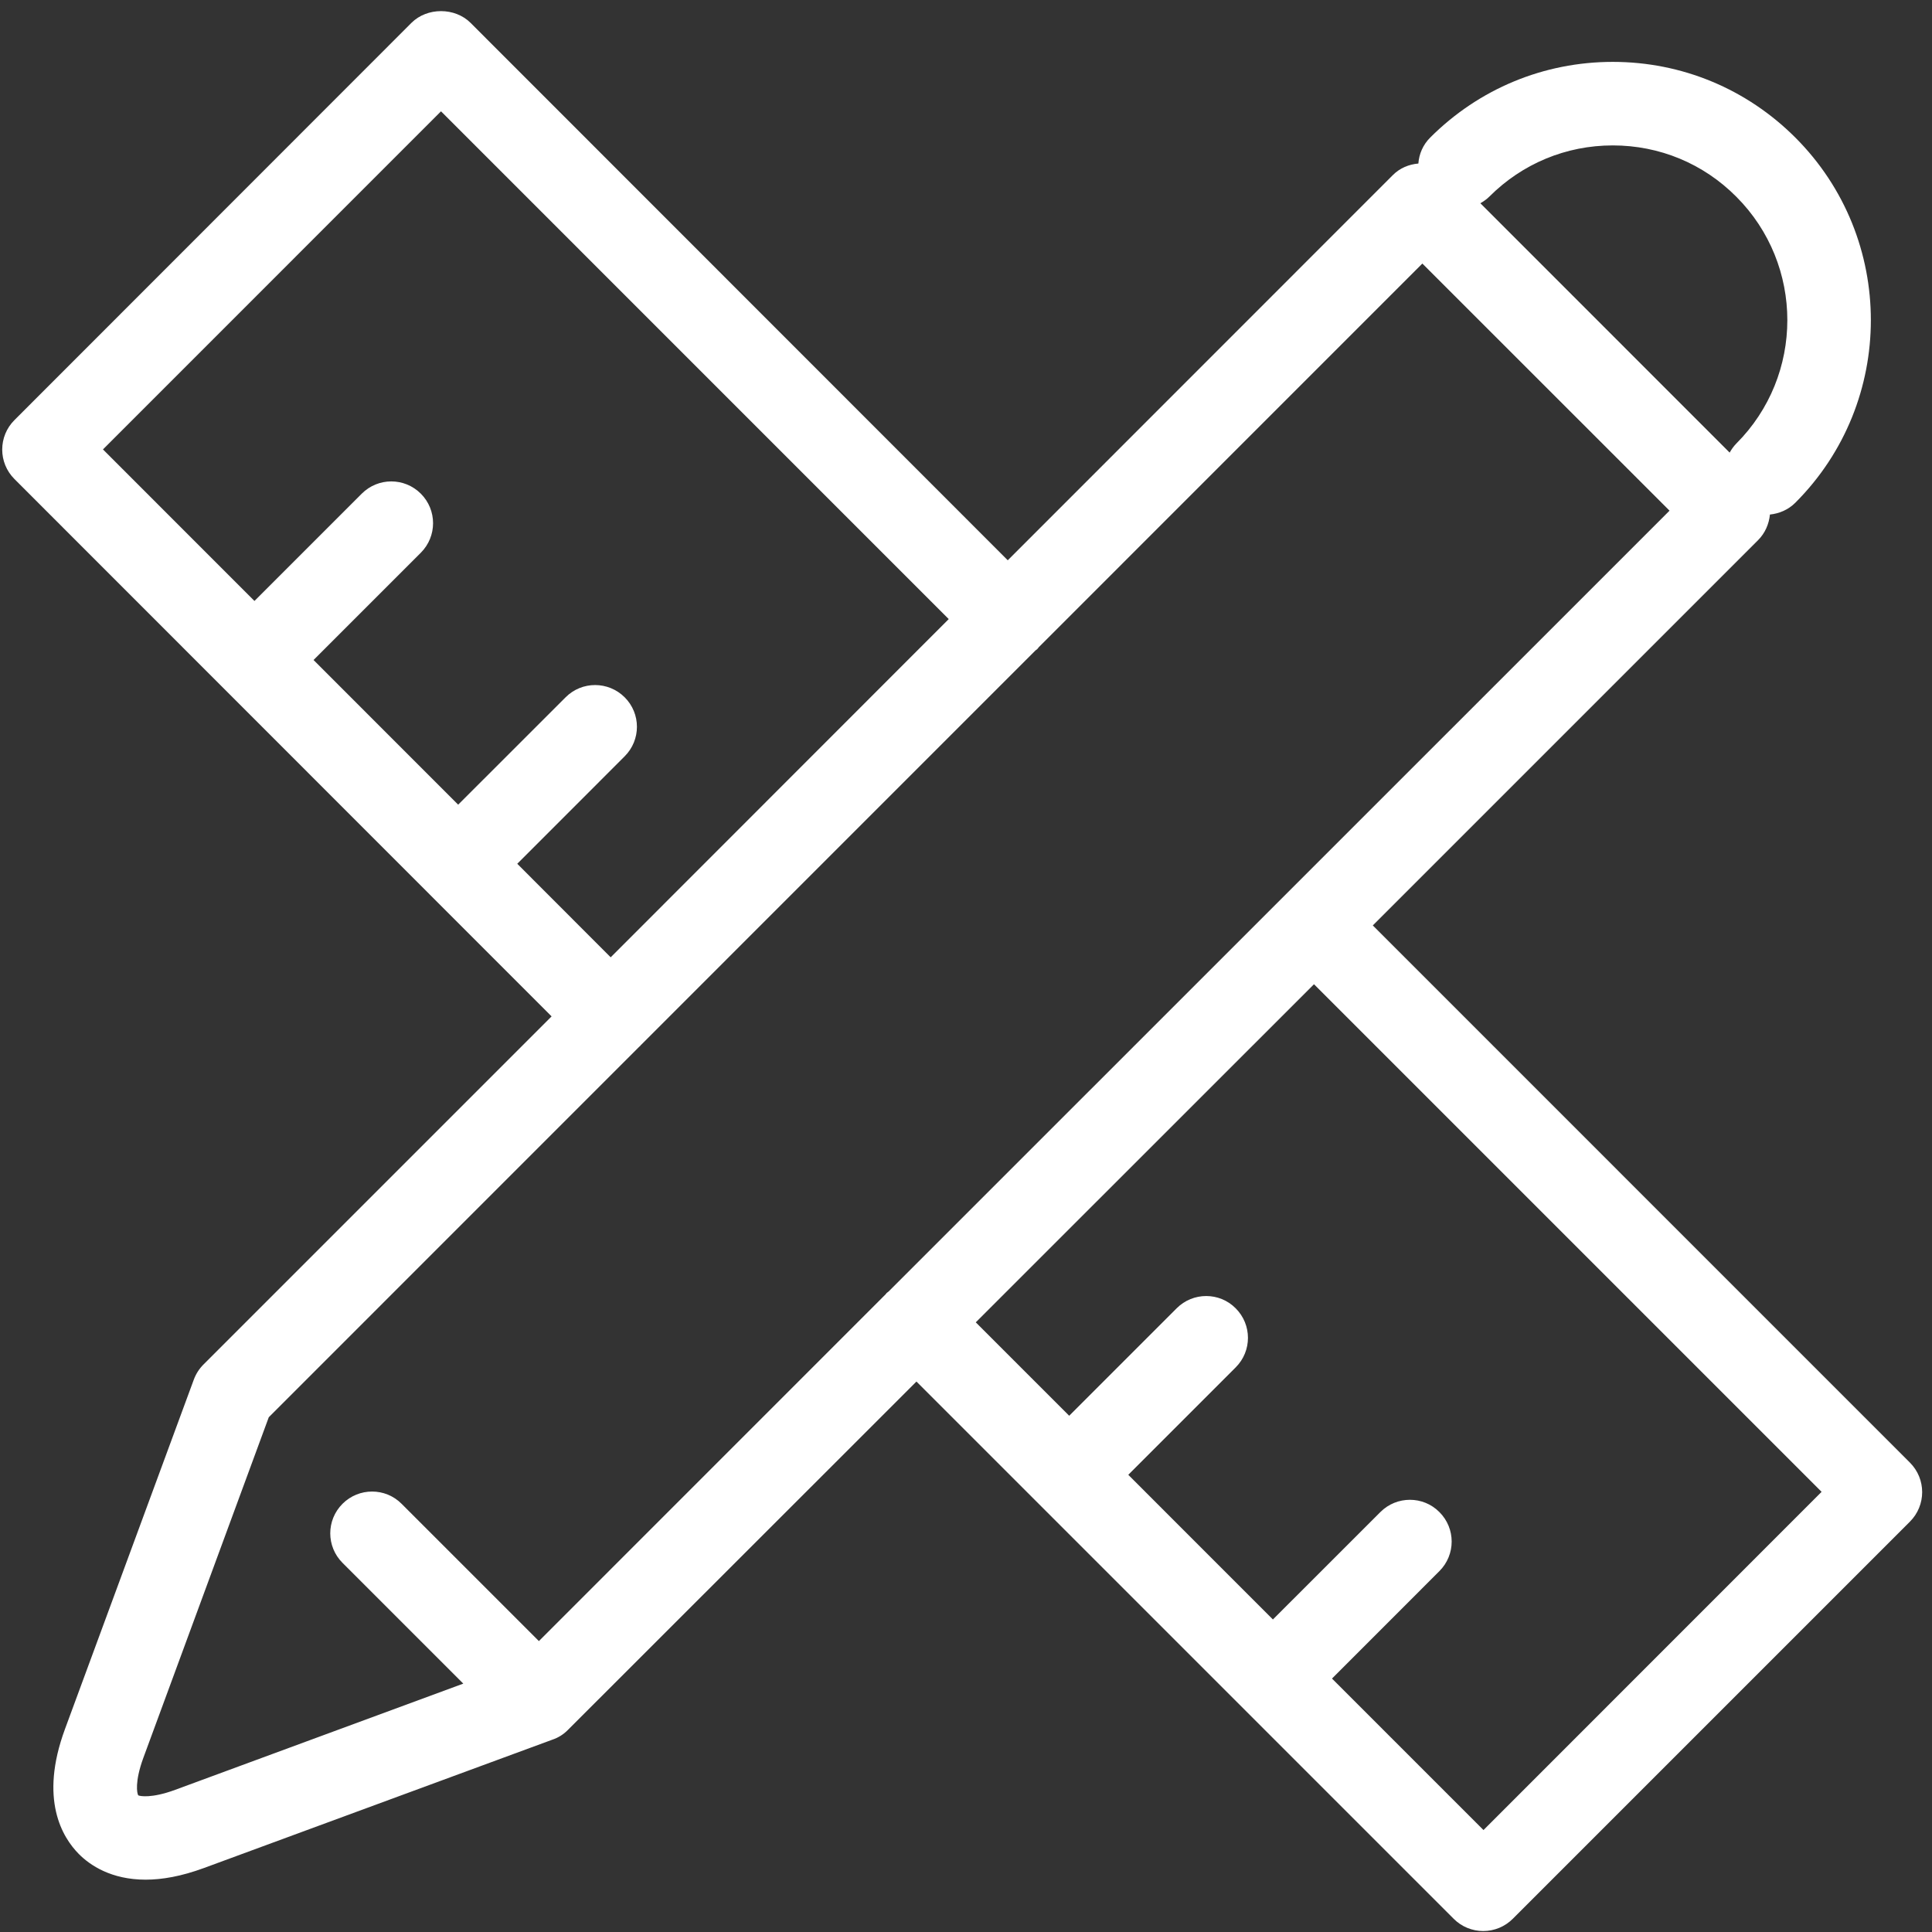 <svg width="34" height="34" viewBox="0 0 34 34" fill="none" xmlns="http://www.w3.org/2000/svg">
<rect x="0" y="0" width="34" height="34" fill="#333333" stroke="none"/>
<path d="M24.161 16.284L30.94 9.505C31.061 9.384 31.131 9.224 31.148 9.055C31.31 9.038 31.469 8.973 31.595 8.847C33.367 7.075 33.367 4.193 31.595 2.421C30.737 1.563 29.596 1.089 28.382 1.089C27.169 1.089 26.027 1.563 25.169 2.421C25.041 2.549 24.973 2.711 24.961 2.878C24.794 2.892 24.635 2.958 24.514 3.079L17.735 9.86L8.281 0.402C8.005 0.127 7.517 0.127 7.241 0.402L0.255 7.392C-0.033 7.679 -0.033 8.144 0.255 8.431L9.707 17.887L3.579 24.015C3.504 24.09 3.446 24.182 3.41 24.281L1.144 30.427C0.685 31.67 1.101 32.339 1.389 32.629C1.584 32.825 1.957 33.079 2.563 33.079C2.851 33.079 3.19 33.021 3.589 32.874L9.719 30.616C9.821 30.582 9.917 30.524 9.997 30.441L16.128 24.313L25.583 33.768C25.72 33.906 25.907 33.983 26.102 33.983C26.298 33.983 26.484 33.906 26.622 33.768L33.611 26.779C33.899 26.491 33.899 26.027 33.611 25.739L24.159 16.286L24.161 16.284ZM28.382 2.559C29.204 2.559 29.975 2.878 30.555 3.461C31.754 4.66 31.754 6.608 30.555 7.807C30.507 7.856 30.471 7.909 30.439 7.965L26.052 3.577C26.107 3.545 26.163 3.507 26.209 3.461C26.789 2.88 27.56 2.559 28.382 2.559ZM9.103 15.201L10.993 13.31C11.281 13.022 11.281 12.558 10.993 12.271C10.706 11.985 10.241 11.983 9.954 12.271L8.063 14.161L5.518 11.615L7.406 9.727C7.693 9.439 7.693 8.975 7.406 8.688C7.118 8.4 6.654 8.4 6.366 8.688L4.478 10.576L1.812 7.909L7.761 1.959L16.696 10.895L10.747 16.847L9.103 15.201ZM9.485 28.882L7.067 26.464C6.782 26.177 6.315 26.177 6.028 26.464C5.74 26.752 5.74 27.216 6.028 27.504L8.153 29.629L3.083 31.498C2.663 31.653 2.457 31.609 2.433 31.595C2.411 31.563 2.368 31.358 2.522 30.937L4.73 24.941L11.249 18.421C11.249 18.421 11.259 18.414 11.264 18.409C11.269 18.404 11.271 18.399 11.276 18.394L18.221 11.448C18.221 11.448 18.243 11.431 18.255 11.422C18.265 11.412 18.272 11.4 18.282 11.388L25.031 4.638L29.381 8.987L15.637 22.729C15.637 22.729 15.618 22.744 15.608 22.751C15.598 22.758 15.594 22.77 15.586 22.777L9.482 28.882H9.485ZM26.107 32.206L23.441 29.54L25.331 27.649C25.619 27.361 25.619 26.897 25.331 26.61C25.046 26.322 24.579 26.322 24.292 26.61L22.401 28.5L19.856 25.954L21.746 24.064C22.034 23.776 22.034 23.312 21.746 23.024C21.461 22.736 20.994 22.736 20.707 23.024L18.816 24.915L17.172 23.271L23.124 17.321L32.057 26.254L26.107 32.206Z" fill="white"/>
</svg>
